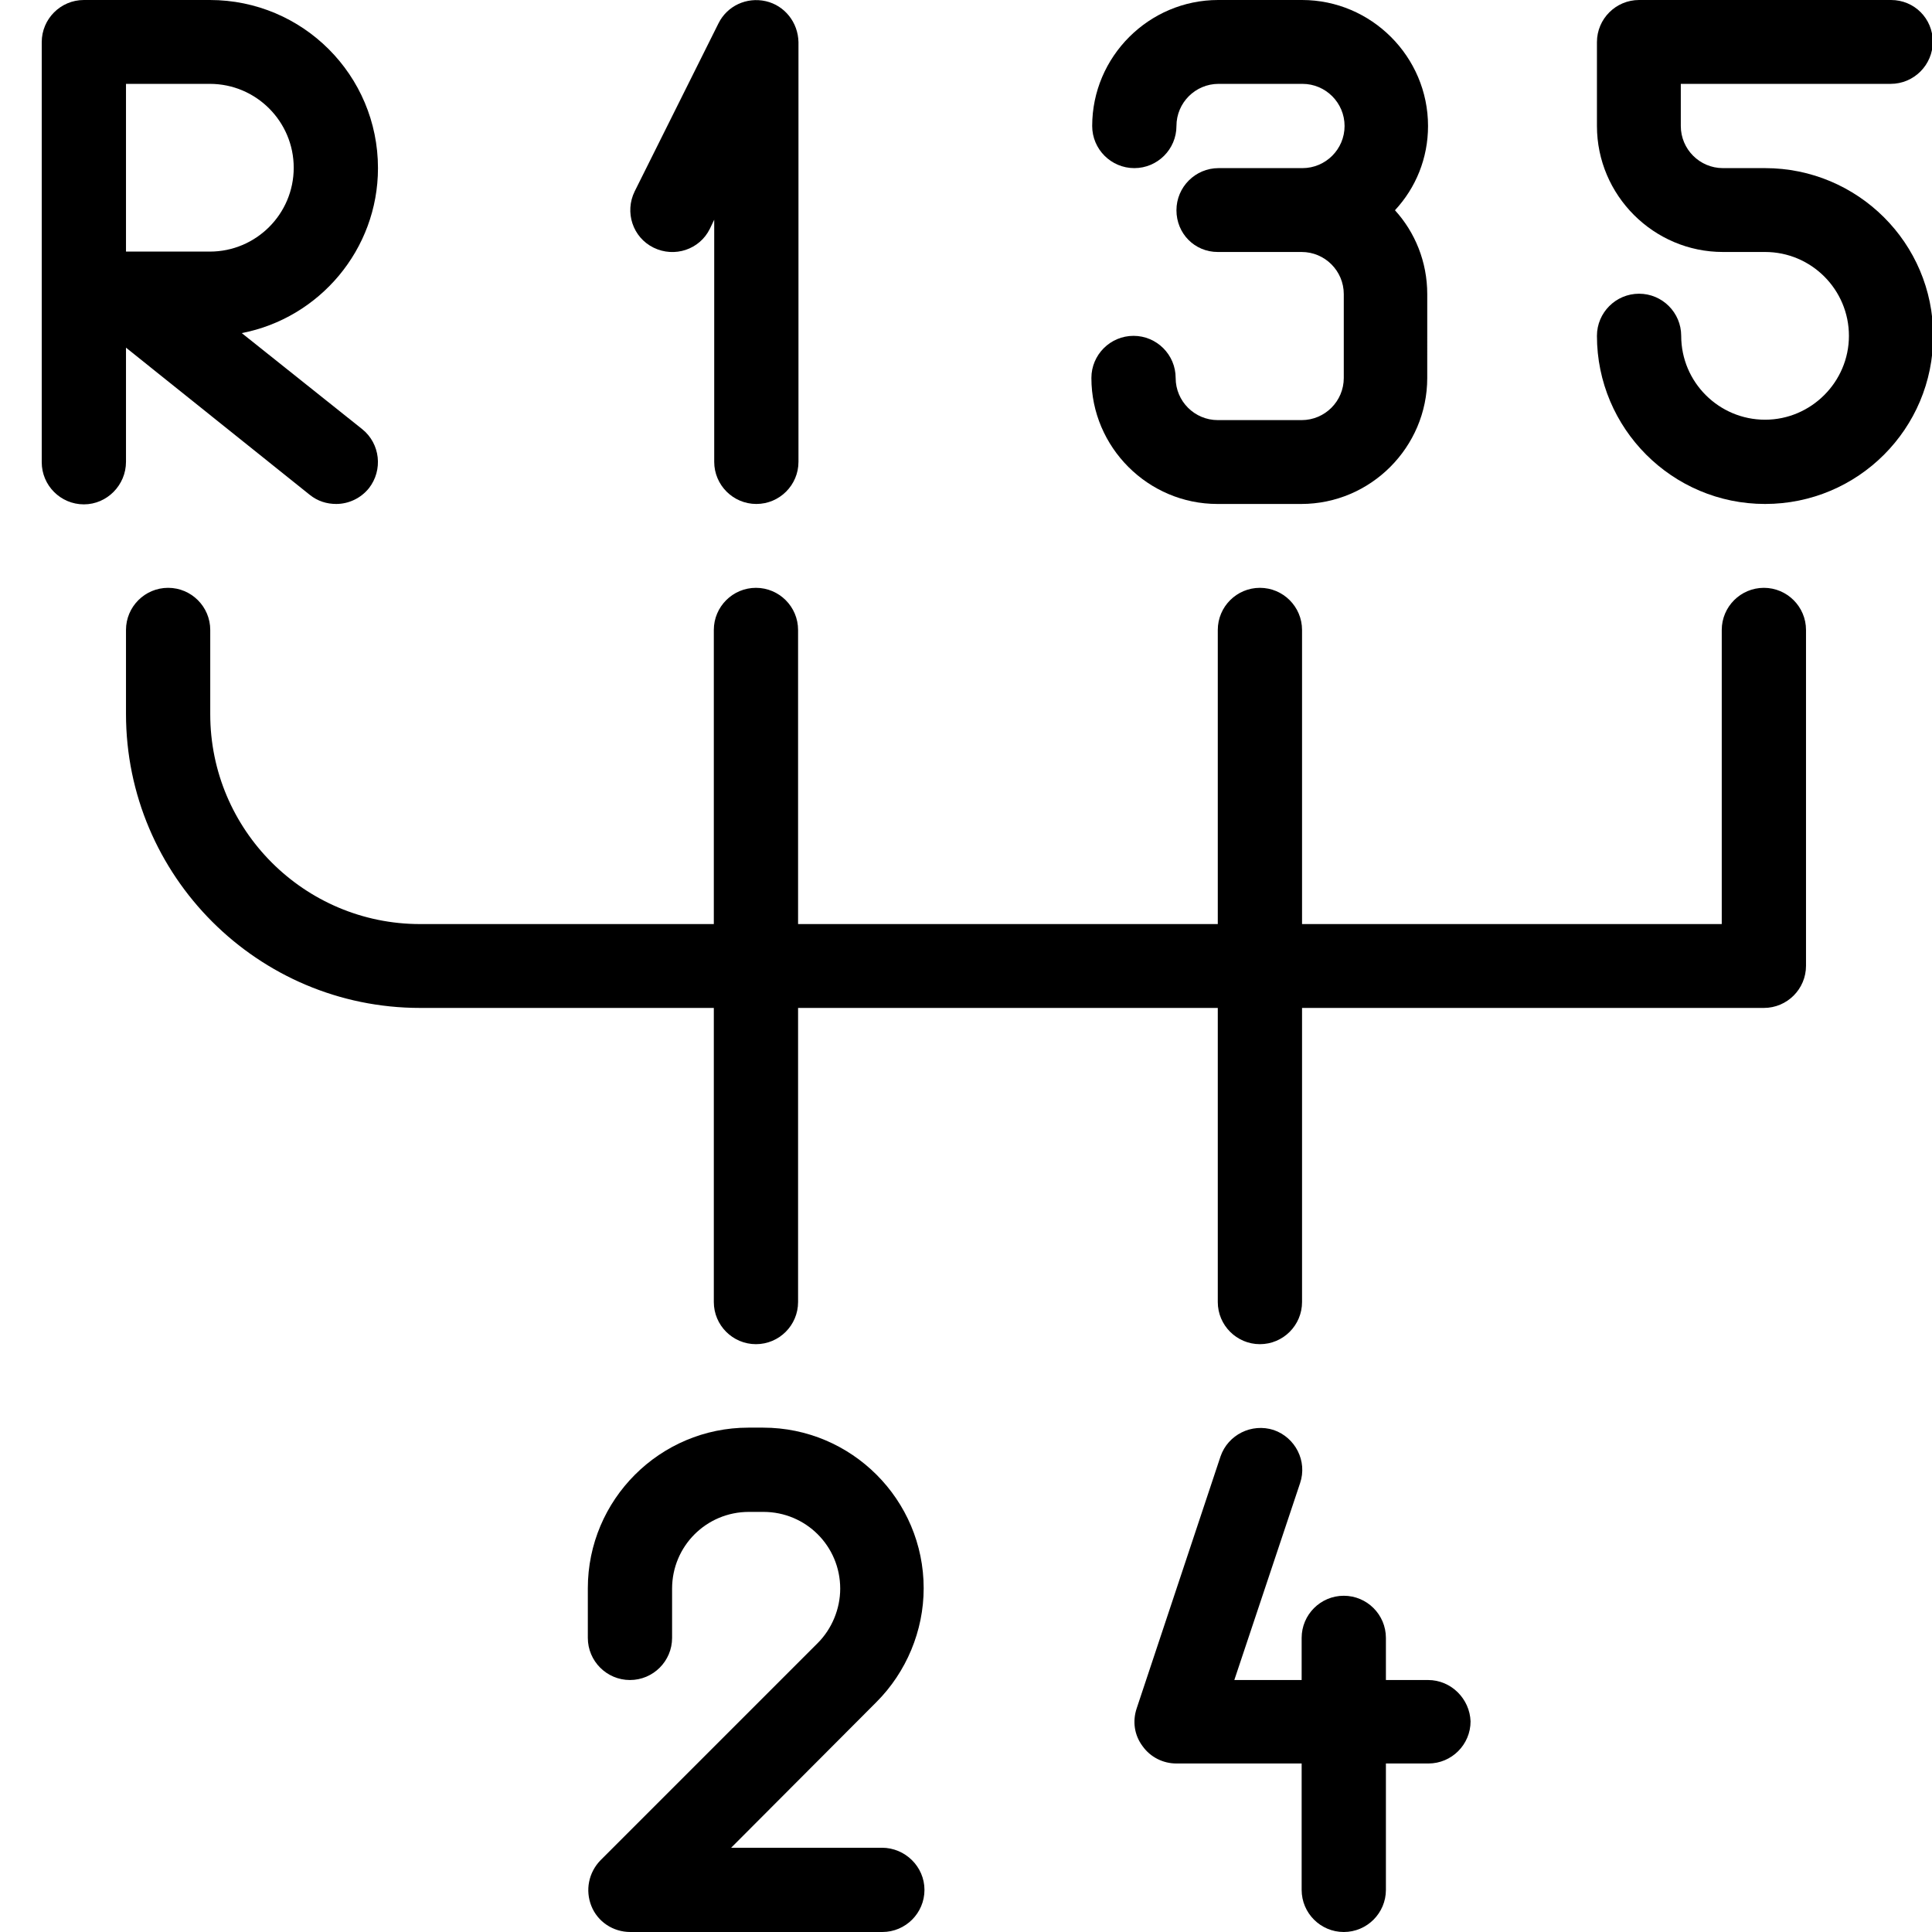 <?xml version="1.0" encoding="utf-8"?>
<!-- Generator: Adobe Illustrator 24.0.2, SVG Export Plug-In . SVG Version: 6.00 Build 0)  -->
<svg version="1.1" id="Capa_1" xmlns="http://www.w3.org/2000/svg" xmlns:xlink="http://www.w3.org/1999/xlink" x="0px" y="0px"
	 viewBox="0 0 490.7 490.7" style="enable-background:new 0 0 490.7 490.7;" xml:space="preserve">
<g>
	<g>
		<path d="M92,109L61.4,84.6C81.1,80.8,96,63.4,96,42.7C96,19.1,76.9,0,53.3,0h-32c-5.9,0-10.7,4.8-10.7,10.7v106.7
			c0,5.9,4.8,10.7,10.7,10.7S32,123.2,32,117.3v-29l46.7,37.4c2,1.6,4.3,2.3,6.7,2.3c3.1,0,6.2-1.4,8.3-4
			C97.3,119.4,96.6,112.7,92,109z M32,64V21.3h21.3c11.8,0,21.3,9.6,21.3,21.3c0,11.8-9.6,21.3-21.3,21.3H32z"/>
	</g>
</g>
<g>
	<g>
		<path d="M194.5,0.3c-4.9-1.1-9.8,1.2-12,5.6l-21.3,42.7c-2.6,5.3-0.5,11.7,4.8,14.3c5.3,2.6,11.7,0.5,14.3-4.8l1.1-2.3v61.5
			c0,5.9,4.8,10.7,10.7,10.7s10.7-4.8,10.7-10.7V10.7C202.7,5.7,199.3,1.4,194.5,0.3z"/>
	</g>
</g>
<g>
	<g>
		<path d="M224,469.3h-38.3l36.9-37c7.6-7.6,12-18.1,12-28.9c0-22.5-18.3-40.8-40.8-40.8h-3.7c-22.5,0-40.8,18.3-40.8,40.8V416
			c0,5.9,4.8,10.7,10.7,10.7s10.7-4.8,10.7-10.7v-12.5c0-10.8,8.7-19.5,19.5-19.5h3.7c10.8,0,19.5,8.7,19.5,19.5
			c0,5.1-2.1,10.2-5.7,13.8l-55.2,55.2c-3,3.1-3.9,7.6-2.3,11.6c1.6,4,5.5,6.6,9.9,6.6h64c5.9,0,10.7-4.8,10.7-10.7
			S229.9,469.3,224,469.3z"/>
	</g>
</g>
<g>
	<g>
		<path d="M362.7,32c0-17.6-14.4-32-32-32h-21.3c-17.6,0-32,14.4-32,32c0,5.9,4.8,10.7,10.7,10.7s10.7-4.8,10.7-10.7
			s4.8-10.7,10.7-10.7h21.3c5.9,0,10.7,4.8,10.7,10.7s-4.8,10.7-10.7,10.7h-21.3c-5.9,0-10.7,4.8-10.7,10.7S303.4,64,309.3,64h21.3
			c5.9,0,10.7,4.8,10.7,10.7V96c0,5.9-4.8,10.7-10.7,10.7h-21.3c-5.9,0-10.7-4.8-10.7-10.7s-4.8-10.7-10.7-10.7s-10.7,4.8-10.7,10.7
			c0,17.6,14.4,32,32,32h21.3c17.6,0,32-14.4,32-32V74.7c0-8.2-3.1-15.7-8.2-21.3C359.6,47.7,362.7,40.2,362.7,32z"/>
	</g>
</g>
<g>
	<g>
		<path d="M448,149.3c-5.9,0-10.7,4.8-10.7,10.7v74.7H106.7c-29.4,0-53.3-23.9-53.3-53.3V160c0-5.9-4.8-10.7-10.7-10.7
			S32,154.1,32,160v21.3c0,41.2,33.5,74.7,74.7,74.7H448c5.9,0,10.7-4.8,10.7-10.7V160C458.7,154.1,453.9,149.3,448,149.3z"/>
	</g>
</g>
<g>
	<g>
		<path d="M320,149.3c-5.9,0-10.7,4.8-10.7,10.7v170.7c0,5.9,4.8,10.7,10.7,10.7s10.7-4.8,10.7-10.7V160
			C330.7,154.1,325.9,149.3,320,149.3z"/>
	</g>
</g>
<g>
	<g>
		<path d="M192,149.3c-5.9,0-10.7,4.8-10.7,10.7v170.7c0,5.9,4.8,10.7,10.7,10.7s10.7-4.8,10.7-10.7V160
			C202.7,154.1,197.9,149.3,192,149.3z"/>
	</g>
</g>
<g>
	<g>
		<path d="M362.7,426.7h-49.2l16.7-50c1.9-5.6-1.2-11.6-6.7-13.5c-5.6-1.8-11.6,1.2-13.5,6.7l-21.3,64c-1.1,3.3-0.6,6.8,1.5,9.6
			c2,2.8,5.2,4.4,8.6,4.4h64c5.9,0,10.7-4.8,10.7-10.7C373.3,431.5,368.6,426.7,362.7,426.7z"/>
	</g>
</g>
<g>
	<g>
		<path d="M341.3,405.3c-5.9,0-10.7,4.8-10.7,10.7v64c0,5.9,4.8,10.7,10.7,10.7c5.9,0,10.7-4.8,10.7-10.7v-64
			C352,410.1,347.2,405.3,341.3,405.3z"/>
	</g>
</g>
<g>
	<g>
		<path d="M448.3,42.7h-10.7c-5.9,0-10.7-4.8-10.7-10.7V21.3h53.3c5.9,0,10.7-4.8,10.7-10.7S486.2,0,480.3,0h-64
			c-5.9,0-10.7,4.8-10.7,10.7V32c0,17.6,14.4,32,32,32h10.7c11.8,0,21.3,9.6,21.3,21.3s-9.6,21.3-21.3,21.3S427,97.1,427,85.3
			c0-5.9-4.8-10.7-10.7-10.7s-10.7,4.8-10.7,10.7c0,23.5,19.1,42.7,42.7,42.7S491,108.9,491,85.3S471.8,42.7,448.3,42.7z"/>
	</g>
</g>
</svg>
